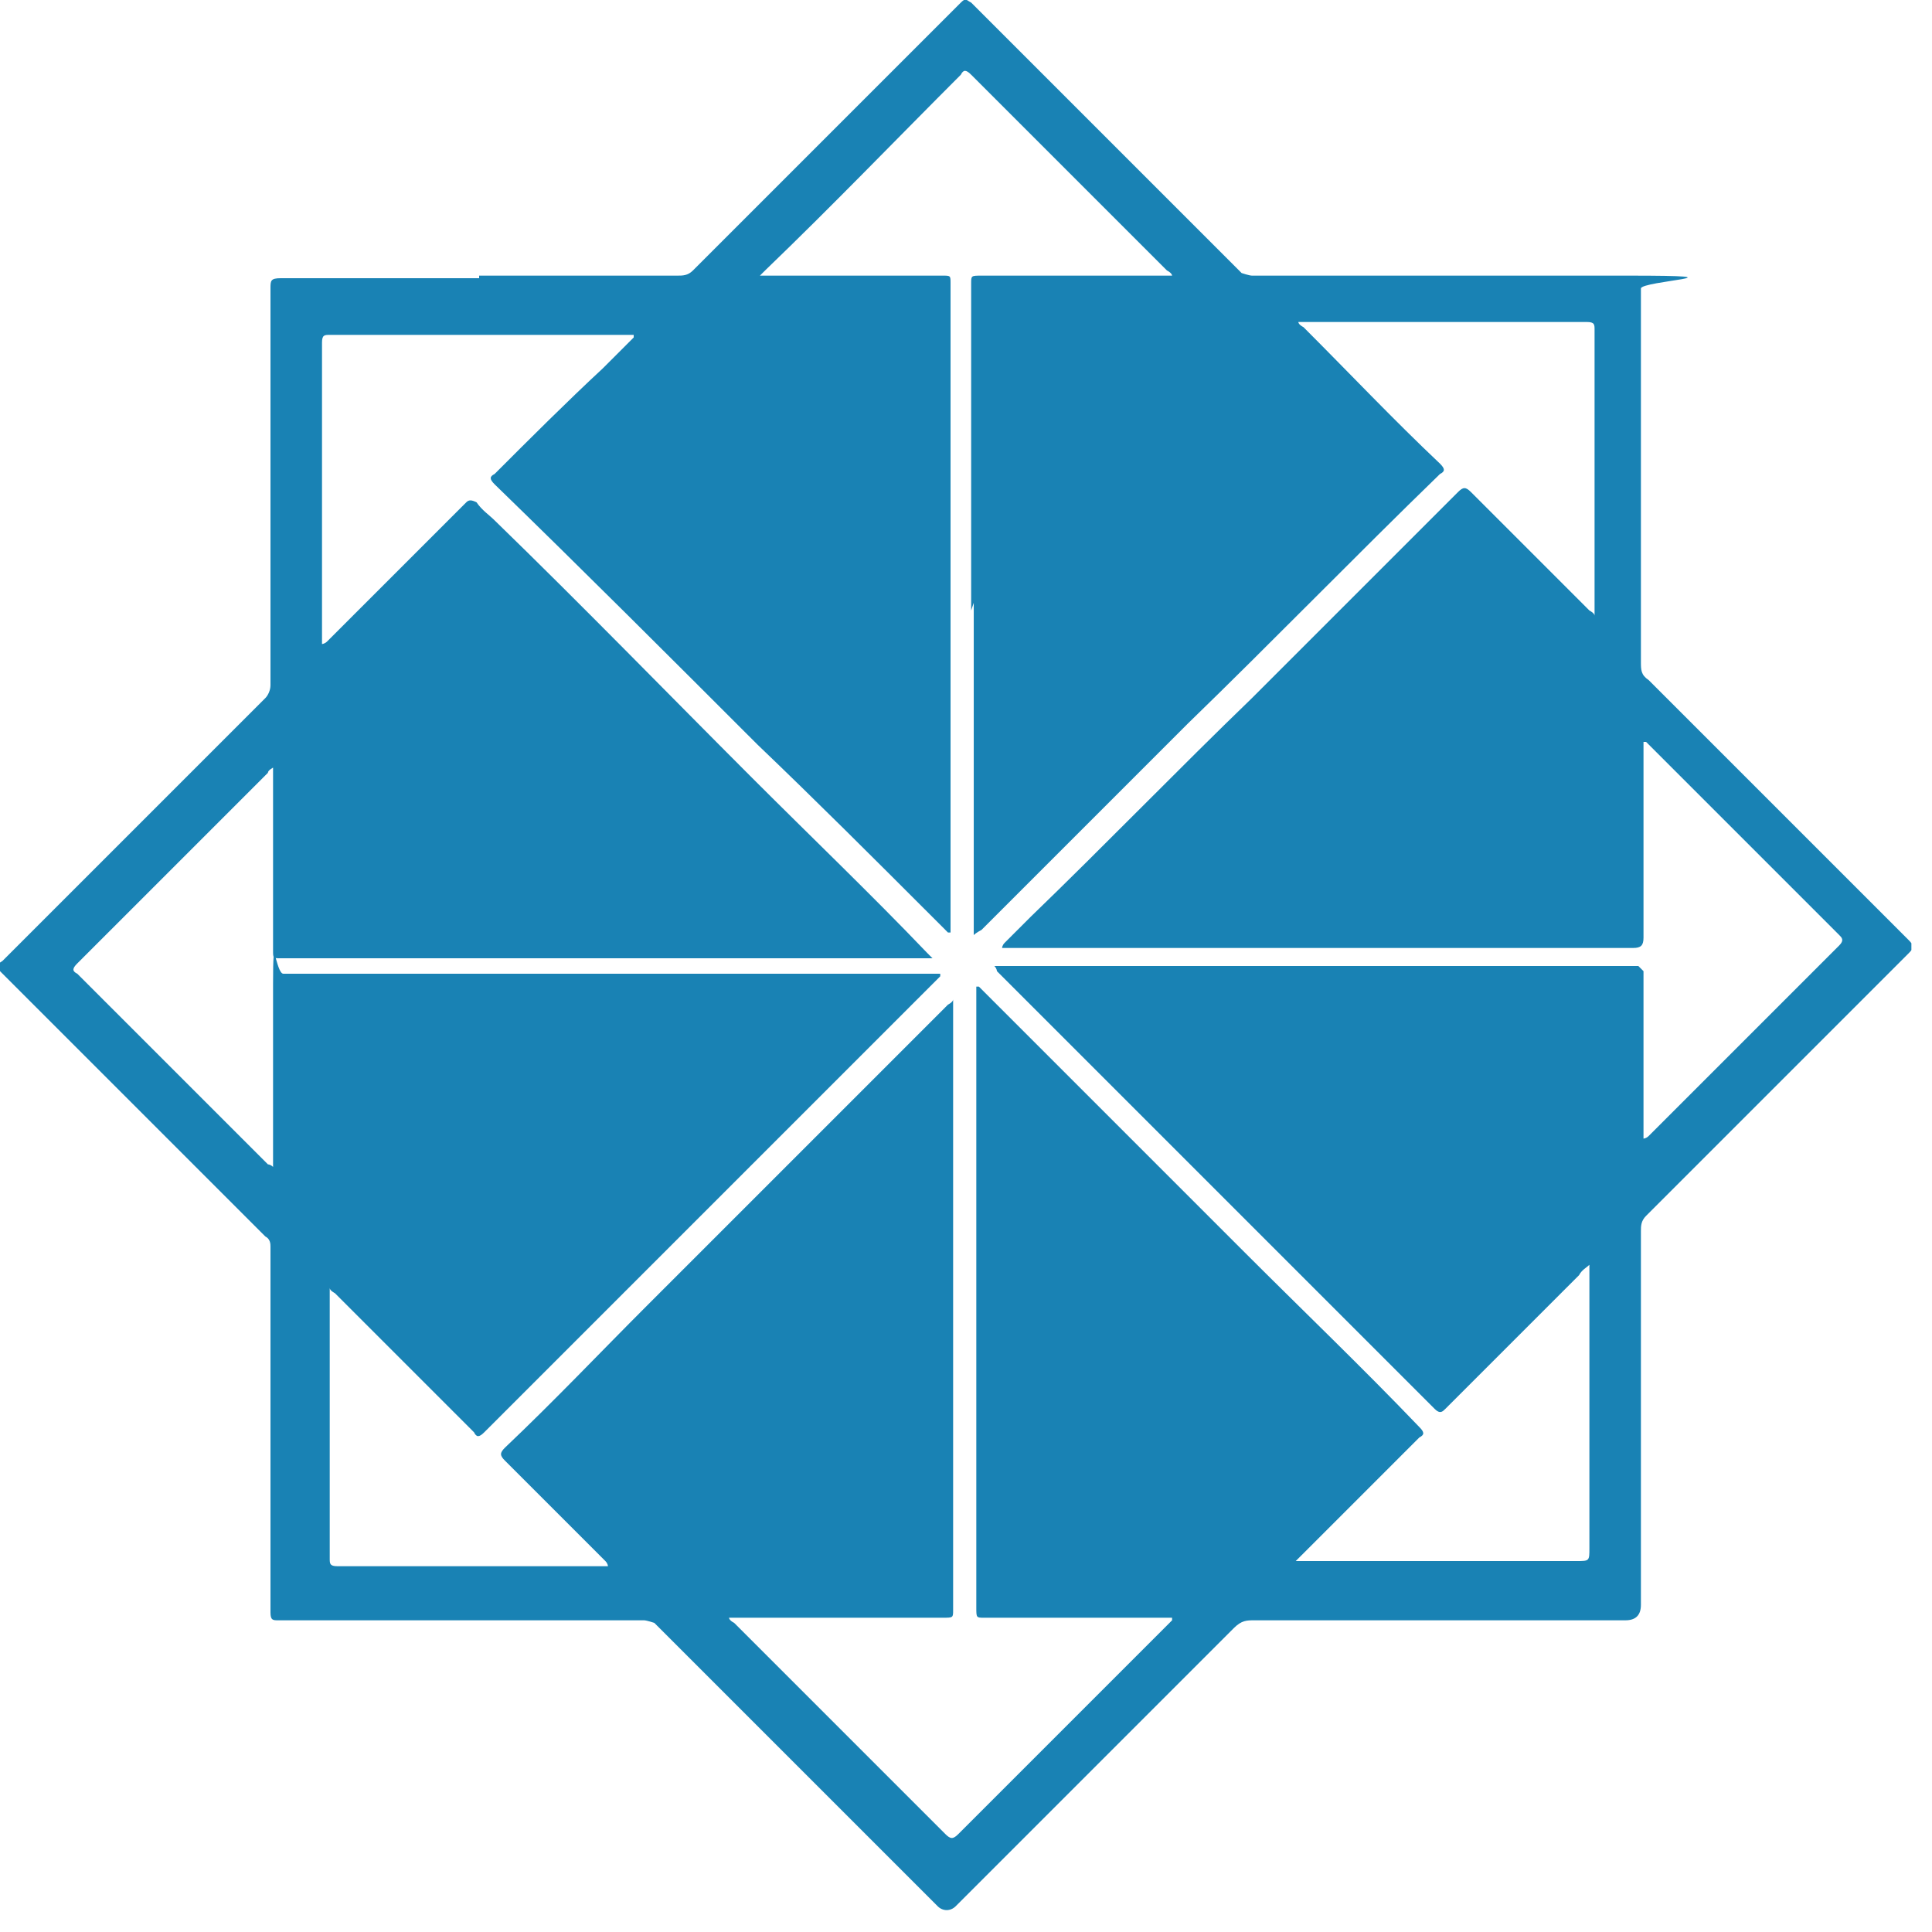 <svg xmlns="http://www.w3.org/2000/svg" xmlns:xlink="http://www.w3.org/1999/xlink" id="Layer_1" viewBox="0 0 75 75"><defs><style>      .st0 {        fill: none;      }      .st1 {        fill: #1982b4;      }      .st2 {        clip-path: url(#clippath);      }    </style><clipPath id="clippath"><rect class="st0" width="74.2" height="74.2"></rect></clipPath></defs><g class="st2"><g id="logo-element_1"><path id="Vector" class="st1" d="M18.6,10.7c2.6,0,5.1,0,7.7,0,.2,0,.4,0,.6-.2,3.5-3.5,6.9-6.9,10.4-10.4.2-.2.2-.1.4,0,2.3,2.3,4.6,4.6,7,7,1.2,1.2,2.3,2.3,3.5,3.5,0,0,.3.1.4.1,4.9,0,9.7,0,14.6,0s.5.2.5.5c0,4.8,0,9.6,0,14.5,0,.3,0,.5.3.7,1.8,1.8,3.7,3.7,5.5,5.5,1.5,1.5,3.1,3.1,4.6,4.6.2.2.2.3,0,.5-2.8,2.8-5.6,5.6-8.4,8.4-.6.6-1.2,1.2-1.8,1.8-.2.2-.2.4-.2.6,0,4.8,0,9.6,0,14.5,0,.4-.2.6-.6.6-4.8,0-9.6,0-14.4,0-.3,0-.5,0-.8.3-3.6,3.6-7.2,7.2-10.8,10.8-.2.2-.5.2-.7,0-3.7-3.7-7.3-7.3-11-11,0,0-.3-.1-.4-.1-2.7,0-5.5,0-8.2,0-2,0-4,0-6,0-.2,0-.3,0-.3-.3,0-4.7,0-9.5,0-14.2,0-.1,0-.3-.2-.4-3.4-3.4-6.8-6.8-10.2-10.2-.3-.3-.3-.3,0-.5,3.4-3.4,6.8-6.8,10.2-10.2.1-.1.2-.3.2-.5,0-5.1,0-10.3,0-15.4,0-.3,0-.4.4-.4,2.6,0,5.1,0,7.7,0h0ZM37.7,23.7c0-4.2,0-8.4,0-12.7,0-.3,0-.3.4-.3,2.4,0,4.7,0,7.1,0,0,0,.2,0,.3,0,0,0,0-.1-.2-.2-2.5-2.5-5.1-5.1-7.6-7.6-.2-.2-.3-.2-.4,0-2.5,2.5-5,5.1-7.6,7.6,0,0-.1.1-.2.2,0,0,.2,0,.3,0,2.3,0,4.5,0,6.8,0,.3,0,.3,0,.3.3,0,8.1,0,16.2,0,24.3s0,.5,0,.8c0,0,0,0,0,.1,0,0,0,0-.1,0-.2-.2-.5-.5-.7-.7-2.2-2.2-4.4-4.4-6.7-6.6-3.4-3.4-6.8-6.8-10.2-10.1-.2-.2-.2-.3,0-.4,1.4-1.4,2.8-2.8,4.2-4.1.4-.4.8-.8,1.2-1.2,0,0,0,0,0-.1,0,0,0,0-.1,0,0,0-.1,0-.2,0-3.8,0-7.6,0-11.5,0-.2,0-.3,0-.3.3,0,3.8,0,7.7,0,11.5,0,0,0,.1,0,.2,0,0,.1,0,.2-.1.7-.7,1.4-1.4,2.1-2.1,1.1-1.1,2.2-2.2,3.3-3.3.1-.1.2-.1.4,0,.2.3.5.5.7.7,3.4,3.3,6.7,6.7,10,10,2.3,2.3,4.6,4.5,6.8,6.8,0,0,.1.1.2.2,0,0-.2,0-.2,0-8.4,0-16.8,0-25.1,0-.3,0-.3,0-.3-.3,0-2.3,0-4.5,0-6.8,0,0,0-.2,0-.3,0,0-.2.1-.2.2,0,0,0,0,0,0-2.5,2.5-4.9,4.9-7.4,7.4-.2.2-.2.3,0,.4,2.5,2.5,5,5,7.4,7.4,0,0,.1,0,.2.1,0,0,0-.2,0-.3,0-2.3,0-4.5,0-6.8s.1-.4.4-.4c8.3,0,16.6,0,24.9,0,.2,0,.3,0,.5,0,0,0,0,0,.1,0,0,0,0,0,0,.1,0,0,0,0,0,0-2.5,2.5-5,5-7.6,7.6-3.4,3.4-6.7,6.7-10.1,10.1-.2.2-.3.2-.4,0-1.8-1.8-3.6-3.6-5.4-5.4,0,0-.2-.1-.2-.2,0,0,0,.2,0,.2,0,3.4,0,6.9,0,10.3,0,.2,0,.3.3.3,3.4,0,6.9,0,10.3,0,0,0,.1,0,.2,0,0,0,0-.1-.1-.2-1.3-1.3-2.6-2.6-3.9-3.9-.2-.2-.2-.3,0-.5,1.9-1.8,3.7-3.7,5.5-5.5,3.9-3.9,7.8-7.8,11.7-11.7,0,0,.2-.1.2-.2,0,.1,0,.2,0,.3,0,7.8,0,15.6,0,23.4,0,.3,0,.3-.4.3-2.7,0-5.4,0-8,0,0,0-.2,0-.3,0,0,0,0,.1.2.2,2.7,2.7,5.5,5.5,8.2,8.2.2.2.3.2.5,0,2.3-2.3,4.6-4.6,6.9-6.9.5-.5.9-.9,1.4-1.4,0,0,0,0,0-.1,0,0-.1,0-.2,0,0,0-.2,0-.2,0-2.3,0-4.6,0-6.9,0-.3,0-.3,0-.3-.4,0-7.7,0-15.4,0-23.1,0-.3,0-.5,0-.8,0,0,0-.1,0-.2,0,0,.1,0,.1,0,.5.5.9.9,1.4,1.4,3,3,5.9,5.9,8.9,8.9,2.3,2.3,4.6,4.5,6.8,6.8.2.2.2.3,0,.4-1.5,1.5-3.1,3.1-4.6,4.6s-.1.1-.2.2c0,0,.2,0,.3,0,0,0,0,0,.1,0,3.5,0,7,0,10.5,0,.5,0,.5,0,.5-.5,0-3.5,0-6.9,0-10.4,0-.2,0-.4,0-.6-.1.1-.3.2-.4.4-1.7,1.7-3.4,3.4-5.2,5.2-.1.1-.2.2-.4,0-1.5-1.5-3.1-3.1-4.6-4.6-3-3-6.1-6.1-9.1-9.1-1.1-1.1-2.2-2.2-3.3-3.3,0,0,0-.1-.1-.2,0,0,.1,0,.2,0,0,0,.1,0,.2,0h24.4c0,0,.2,0,.2,0,0,0,.1.1.2.2,0,0,0,.2,0,.2,0,2,0,4.1,0,6.1,0,0,0,.2,0,.2,0,0,.1,0,.2-.1,0,0,0,0,0,0,2.5-2.5,5-5,7.4-7.4.2-.2.1-.3,0-.4-2.5-2.5-4.9-4.9-7.4-7.4,0,0,0,0-.1-.1,0,0,0,0-.1,0,0,0,0,0,0,.1,0,0,0,.2,0,.3,0,2.4,0,4.8,0,7.2,0,.3-.1.4-.4.4h-23.7c-.2,0-.4,0-.6,0,0,0-.1,0-.2,0,0,0,0-.1.1-.2.3-.3.7-.7,1-1,2.9-2.8,5.7-5.7,8.6-8.5,2.7-2.7,5.3-5.3,8-8,.2-.2.3-.2.5,0,1.5,1.5,3.1,3.1,4.6,4.6,0,0,.2.1.2.2,0,0,0-.2,0-.3,0-1.1,0-2.1,0-3.2,0-2.5,0-5.1,0-7.6,0-.2,0-.3-.3-.3-3.6,0-7.2,0-10.9,0,0,0-.2,0-.3,0,0,0,0,.1.2.2,1.8,1.8,3.5,3.6,5.3,5.3.2.2.2.3,0,.4-3.3,3.2-6.5,6.5-9.8,9.7-2.7,2.7-5.4,5.4-8,8,0,0-.2.1-.3.2,0-.1,0-.2,0-.3,0-4.2,0-8.4,0-12.6h0Z"></path></g></g></svg>